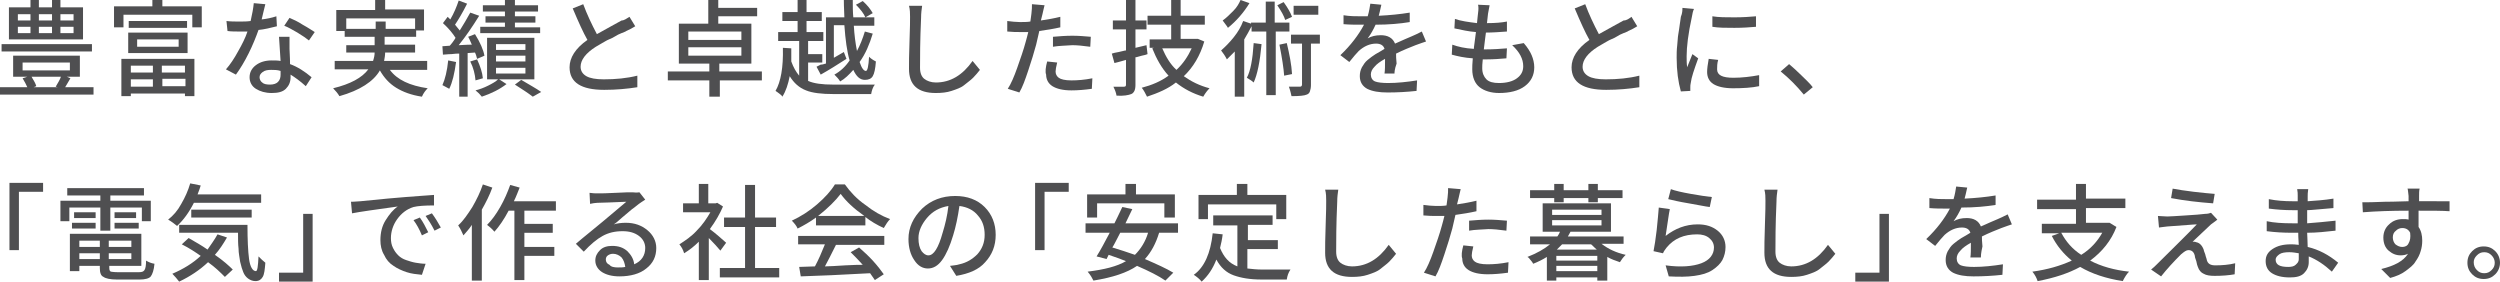 <?xml version="1.0" encoding="utf-8"?>
<!-- Generator: Adobe Illustrator 20.1.0, SVG Export Plug-In . SVG Version: 6.00 Build 0)  -->
<svg version="1.1" id="レイヤー_1" xmlns="http://www.w3.org/2000/svg" xmlns:xlink="http://www.w3.org/1999/xlink" x="0px"
	 y="0px" width="475.8px" height="53.6px" viewBox="0 0 475.8 53.6" style="enable-background:new 0 0 475.8 53.6;"
	 xml:space="preserve">
<style type="text/css">
	.st0{fill:#4F4F51;}
</style>
<g>
	<path class="st0" d="M12.4,16.6h5.4V18H0v-1.4h5.2c-0.2-0.5-0.5-1-0.9-1.7l0.9-0.3H2.5v-4h12.7v4h-2.5l0.7,0.3
		C13.2,15.2,12.9,15.8,12.4,16.6z M17.5,8.4v1.4H0.3V8.4H17.5z M15.8,1.4v6.1H1.7V1.4h4.1V0h1.6v1.4h2.5V0h1.6v1.4H15.8z M3.4,2.7
		v1.2h2.4V2.7H3.4z M3.4,5.1v1.2h2.4V5.1H3.4z M4.3,11.9v1.5h9v-1.5H4.3z M11.6,14.6H6c0.4,0.7,0.8,1.3,0.9,1.8l-0.5,0.2H11
		l-0.4-0.1C11,15.8,11.4,15.2,11.6,14.6z M9.9,2.7H7.4v1.2h2.5V2.7z M9.9,5.1H7.4v1.2h2.5V5.1z M14,3.8V2.7h-2.5v1.2H14z M14,6.2
		V5.1h-2.5v1.2H14z"/>
	<path class="st0" d="M30.9,1.2h7.5v4h-1.8V2.8H23.5v2.4h-1.8v-4h7.3V0h1.9V1.2z M23.1,18.4v-7.2h13.9v7.1h-1.8v-0.5H24.9v0.5H23.1z
		 M24.4,10.2V6.2h11.3v3.9H24.4z M24.5,4h11.1v1.3H24.5V4z M29.1,12.5h-4.2v1.3h4.2V12.5z M24.9,15.1v1.4h4.2v-1.4H24.9z M26.1,7.5
		v1.4H34V7.5H26.1z M35.2,13.8v-1.3h-4.4v1.3H35.2z M30.9,16.4h4.4v-1.4h-4.4V16.4z"/>
	<path class="st0" d="M52.6,3.1L52.7,5c-1.2,0.3-2.4,0.6-3.5,0.7c-0.5,1.4-1.1,2.9-1.9,4.5s-1.6,2.9-2.4,4l-1.9-1
		c0.8-0.9,1.6-2.1,2.3-3.4c0.8-1.4,1.4-2.6,1.8-3.8c-0.7,0-1.1,0-1.4,0c-0.9,0-1.7,0-2.4-0.1L43.1,4c0.8,0.1,1.6,0.1,2.5,0.1
		c0.7,0,1.4,0,2.1-0.1c0.3-1.3,0.5-2.4,0.6-3.4l2.2,0.2c-0.2,0.7-0.4,1.7-0.7,2.9C50.7,3.6,51.7,3.4,52.6,3.1z M53.1,7h2
		c0,0.5,0,1.3,0,2.3c0,0.5,0.1,1.5,0.1,2.9c1.4,0.5,2.8,1.4,4.1,2.5l-1.1,1.7c-1.1-1-2.1-1.7-2.9-2.2v0.5c0,0.9-0.3,1.6-0.9,2.2
		c-0.6,0.6-1.5,0.8-2.7,0.8c-1.2,0-2.2-0.3-3-0.8s-1.2-1.3-1.2-2.2c0-0.9,0.4-1.7,1.2-2.3c0.8-0.6,1.8-0.9,3-0.9
		c0.6,0,1.2,0,1.7,0.1C53.2,8.7,53.1,7.1,53.1,7z M53.4,14.2c0-0.3,0-0.5,0-0.7c-0.6-0.2-1.2-0.2-1.8-0.2c-0.7,0-1.2,0.1-1.6,0.4
		c-0.4,0.3-0.6,0.6-0.6,1c0,0.4,0.2,0.8,0.5,1c0.3,0.3,0.8,0.4,1.5,0.4c0.7,0,1.2-0.2,1.5-0.5C53.3,15.2,53.4,14.7,53.4,14.2z
		 M59.9,6.1l-1.1,1.6c-0.5-0.4-1.2-0.9-2.2-1.5c-0.9-0.5-1.7-1-2.5-1.3l1-1.5c0.7,0.3,1.6,0.7,2.5,1.3C58.7,5.3,59.4,5.8,59.9,6.1z"
		/>
	<path class="st0" d="M81.2,13.3h-7c1.4,1.9,3.8,3,7.2,3.5c-0.4,0.4-0.8,0.9-1.1,1.6c-2-0.3-3.6-0.9-4.9-1.7
		c-1.3-0.8-2.3-1.9-3.1-3.3c-1.2,2.1-3.8,3.8-7.7,4.9c-0.3-0.5-0.7-1-1.2-1.5c3.3-0.8,5.5-2,6.7-3.6h-6.4v-1.6h7.3
		c0.2-0.6,0.3-1.1,0.3-1.6h-5.4V8.6h5.4V7h-5.7V5.9H64v-4h7.4V0h1.9v1.8h7.4v4h-1.5V7h-6v1.5H79v1.5h-5.7c0,0.5-0.1,1.1-0.2,1.6h8.2
		V13.3z M65.9,5.5h5.6V4.1h1.9v1.4h5.6v-2H65.9V5.5z"/>
	<path class="st0" d="M85.3,11.5l1.5,0.3c-0.3,2.2-0.7,3.9-1.3,5.1c-0.3-0.2-0.8-0.4-1.3-0.7C84.7,15.1,85.1,13.5,85.3,11.5z
		 M90.4,10l-1.4,0.1v8.3h-1.6v-8.2c-0.3,0-0.8,0-1.5,0.1c-0.7,0-1.2,0.1-1.6,0.1l-0.1-1.6l1.4-0.1c0,0,0.2-0.2,0.5-0.6
		c0.3-0.4,0.5-0.7,0.6-0.9c-0.5-0.8-1.3-1.8-2.4-2.8l0.9-1.2c0.2,0.2,0.4,0.4,0.5,0.5c0.7-1.2,1.2-2.4,1.6-3.6l1.6,0.6
		c-0.9,1.8-1.7,3.1-2.3,4c0.3,0.4,0.6,0.7,0.9,1.1c0.7-1.1,1.4-2.3,2-3.4L91.2,3c-1.3,2.1-2.6,4-3.9,5.6c0.5,0,1.3-0.1,2.5-0.1
		c-0.2-0.4-0.4-1-0.7-1.5l1.3-0.5c1,1.6,1.6,3,1.8,4.1l-1.4,0.6C90.7,10.8,90.6,10.4,90.4,10z M91.9,14.9l-1.4,0.4
		c-0.1-1.2-0.4-2.4-1-3.6l1.3-0.4C91.4,12.6,91.8,13.8,91.9,14.9z M101.7,7.2v7.9h-6.7l1.4,0.9c-1.3,1-2.9,1.8-4.7,2.4
		c-0.3-0.4-0.7-0.8-1.2-1.2c0.8-0.2,1.6-0.5,2.4-0.9c0.8-0.4,1.5-0.8,1.9-1.2h-2.1V7.2H101.7z M102.8,5.1v1.2H91.4V5.1h4.7V4.3h-3.7
		V3.1h3.7V2.2h-4.2V1h4.2V0H98v1h4.4v1.2H98v0.9h3.9v1.2H98v0.9H102.8z M100,9.5V8.4h-5.6v1.1H100z M100,11.7v-1.1h-5.6v1.1H100z
		 M100,14v-1.1h-5.6V14H100z M98,16.1l1.2-0.9c1.5,0.9,2.8,1.6,3.8,2.3l-1.6,0.9C100.5,17.7,99.4,17,98,16.1z"/>
	<path class="st0" d="M119.8,3.2l1.1,1.8c-0.7,0.4-1.2,0.7-1.7,0.9c-0.1,0.1-0.4,0.2-0.9,0.4c-0.5,0.2-0.9,0.4-1.2,0.6
		c-0.3,0.2-0.7,0.4-1.2,0.6c-0.5,0.2-0.9,0.5-1.3,0.7c-0.4,0.2-0.8,0.5-1.2,0.7c-1.9,1.2-2.9,2.5-2.9,3.8c0,0.8,0.4,1.4,1.1,1.8
		c0.7,0.4,1.8,0.6,3.3,0.6c2.3,0,4.4-0.2,6.4-0.7l0,2.2c-1.9,0.3-4,0.5-6.3,0.5c-4.4,0-6.6-1.4-6.6-4.3c0-1.8,1.1-3.6,3.4-5.2
		c-0.8-1.4-1.7-3.4-2.8-6l2-0.8c0.7,1.9,1.6,3.8,2.6,5.7c0.7-0.4,1.6-0.9,2.7-1.5s1.8-1,2-1.1C118.8,3.9,119.3,3.5,119.8,3.2z"/>
	<path class="st0" d="M145,13.6v1.7h-8v3.1H135v-3.1h-7.9v-1.7h7.9v-1.5h-5.8V4.5h5.6V0h1.9v1.5h7.4v1.6h-7.4v1.4h6.3v7.6h-6.1v1.5
		H145z M131,6v1.6h10.1V6H131z M131,9v1.6h10.1V9H131z"/>
	<path class="st0" d="M153.8,11.9v3.5c1.1,0.5,2.7,0.7,4.8,0.7c4.4,0,7,0,7.9,0c-0.4,0.5-0.6,1.2-0.7,1.8h-7.2c-2.2,0-4-0.2-5.2-0.7
		c-1.3-0.5-2.3-1.4-3.1-2.7c-0.3,1.5-0.7,2.8-1.4,3.9c-0.1-0.2-0.3-0.4-0.6-0.6c-0.3-0.2-0.5-0.4-0.7-0.5c1-1.7,1.5-4.5,1.4-8.2
		l1.6,0.1c0,0.7,0,1.5,0,2.5c0.4,1.1,0.9,2,1.5,2.7V7.8h-4V6.1h3.7V4h-2.9V2.3h2.9V0h1.7v2.3h2.9V4h-2.9v2.1h3.2v1.7h-2.9v2.5h2.7
		v1.6H153.8z M157.2,12.1V3.3h3.5c0-0.7-0.1-1.8-0.1-3.3h1.7c0,1.2,0,2.3,0.1,3.3h4v1.6h-3.9c0.1,1.7,0.3,3.3,0.6,4.8
		c0.6-1.1,1.1-2.4,1.5-3.7l1.5,0.4c-0.6,2-1.4,3.9-2.5,5.4c0.4,1.2,0.8,1.7,1.2,1.7c0.3,0,0.5-0.9,0.6-2.7c0.3,0.3,0.7,0.6,1.3,0.9
		c-0.1,1.4-0.3,2.3-0.6,2.8c-0.3,0.5-0.8,0.7-1.5,0.7c-0.9,0-1.6-0.6-2.2-1.9c-0.8,0.9-1.6,1.7-2.5,2.2c-0.3-0.5-0.7-0.9-1.1-1.3
		c1.1-0.6,2.1-1.5,2.9-2.7c-0.5-1.7-0.8-3.9-1-6.7h-2v6.2l1.9-1.1l0.5,1.3c-1.7,1.1-3.3,2.1-4.9,3l-0.8-1.5c0.2-0.1,0.4-0.2,0.8-0.4
		C156.7,12.3,157,12.1,157.2,12.1z M166.1,2.5l-1.4,0.8c-0.3-0.7-0.9-1.5-1.8-2.4l1.3-0.7C165.1,1,165.7,1.8,166.1,2.5z"/>
	<path class="st0" d="M173,1.1l2.5,0c-0.1,0.7-0.2,1.4-0.2,2.3c-0.2,4.4-0.2,7.6-0.2,9.5c0,1,0.3,1.7,0.8,2.1s1.3,0.7,2.2,0.7
		c2.8,0,5.1-1.4,7-4.1l1.4,1.7c-0.4,0.5-0.8,1-1.3,1.5c-0.5,0.5-1.1,0.9-1.7,1.4s-1.5,0.8-2.4,1.1c-0.9,0.3-1.9,0.4-3,0.4
		c-3.4,0-5.1-1.5-5.1-4.6c0-1,0-2.8,0.1-5.3c0.1-2.5,0.1-4,0.1-4.6C173.2,2.6,173.2,1.8,173,1.1z"/>
	<path class="st0" d="M201.8,3.2v2c-1.3,0.3-2.6,0.5-4,0.7c-0.1,0.4-0.3,1.3-0.6,2.6c-0.4,1.5-0.9,3.1-1.5,4.9
		c-0.6,1.8-1.1,3.2-1.7,4.2l-2.2-0.7c0.6-0.9,1.2-2.3,1.8-4c0.6-1.7,1.2-3.4,1.6-4.9c0.2-0.6,0.3-1.2,0.5-1.9c-0.8,0-1.3,0-1.6,0
		c-0.6,0-1.4,0-2.4-0.1l0-2c0.8,0.1,1.7,0.2,2.4,0.2c0.7,0,1.4,0,2-0.1c0.1-0.9,0.2-1.3,0.2-1.5c0.1-0.7,0.1-1.3,0.1-1.8l2.4,0.2
		c-0.1,0.3-0.2,0.9-0.4,1.7l-0.3,1.2C199.4,3.7,200.6,3.5,201.8,3.2z M199.3,11.7l1.9,0.2c-0.2,0.8-0.3,1.4-0.3,1.7
		c0,0.5,0.2,0.9,0.6,1.2c0.4,0.3,1.2,0.5,2.4,0.5c1.2,0,2.5-0.1,4-0.4l-0.1,2c-1.4,0.2-2.7,0.3-3.9,0.3c-1.6,0-2.8-0.3-3.6-0.8
		c-0.8-0.5-1.2-1.3-1.2-2.2C198.9,13.7,199,12.8,199.3,11.7z M200.4,8.9V7c1.2-0.1,2.4-0.2,3.7-0.2c1.2,0,2.3,0.1,3.5,0.2l-0.1,1.9
		c-1.4-0.2-2.6-0.3-3.4-0.3C202.8,8.7,201.5,8.7,200.4,8.9z"/>
	<path class="st0" d="M218.2,8.6l0.2,1.7c-0.2,0.1-0.6,0.2-1.1,0.3c-0.5,0.1-0.9,0.3-1.2,0.3v5.3c0,0.5-0.1,0.9-0.2,1.1
		s-0.3,0.5-0.6,0.6c-0.5,0.2-1.5,0.4-2.8,0.3c-0.1-0.6-0.3-1.1-0.6-1.7c1,0,1.7,0,2,0c0.3,0,0.4-0.1,0.4-0.4v-4.7
		c-1,0.3-1.8,0.5-2.2,0.6l-0.5-1.8c0.3-0.1,0.7-0.2,1.3-0.3c0.6-0.1,1.1-0.3,1.4-0.3v-4h-2.5V3.9h2.5V0h1.8v3.9h2.1v1.7h-2.1v3.5
		L218.2,8.6z M228,7.4l1.2,0.5c-0.8,2.7-2.1,4.9-3.9,6.6c1.4,1,3,1.8,4.9,2.3c-0.4,0.4-0.8,0.9-1.2,1.6c-2-0.6-3.7-1.5-5.2-2.7
		c-1.5,1.2-3.4,2-5.5,2.7c-0.3-0.6-0.6-1.2-1-1.7c1.9-0.5,3.6-1.2,5.1-2.3c-1.3-1.4-2.3-3.2-3.1-5.2l0.3-0.1h-0.8V7.5h4.1V4.7h-4.5
		V3h4.5V0h1.8v3h4.6v1.7h-4.6v2.7h2.8L228,7.4z M226.8,9.2h-5.6c0.7,1.6,1.5,3,2.7,4.1C225.2,12.1,226.1,10.7,226.8,9.2z"/>
	<path class="st0" d="M245.6,6h-2.8v12.1H241V6h-2.8V5c-0.5,1-1,1.8-1.4,2.5v10.9H235V9.8c-0.6,0.6-1.1,1.1-1.5,1.5
		c-0.3-0.6-0.7-1.2-1.1-1.7c0.8-0.7,1.6-1.5,2.4-2.5c0.8-1,1.4-2,1.8-3.1l1.5,0.5V4.3h2.8v-4h1.7v4h2.8V6z M236.1,0l1.7,0.6
		c-1.1,1.8-2.5,3.4-4.1,4.7c-0.2-0.4-0.6-0.8-1-1.4c0.7-0.5,1.3-1.1,2-1.8S235.8,0.7,236.1,0z M238.6,8.2l1.5,0.2
		c-0.3,3.3-0.8,5.8-1.5,7.3c-0.2-0.2-0.6-0.5-1.3-0.9C238,13.5,238.4,11.3,238.6,8.2z M245.9,3.2l-1.3,0.6c-0.2-0.7-0.7-1.6-1.5-2.8
		l1.2-0.6C245.1,1.5,245.6,2.4,245.9,3.2z M243.5,8.5l1.4-0.3c0.5,2.1,0.9,4.1,1,5.9l-1.5,0.3C244.3,13,244,11,243.5,8.5z
		 M251.2,6.6v1.7h-1.7v7.9c0,0.5-0.1,0.9-0.2,1.2c-0.1,0.3-0.3,0.5-0.6,0.6c-0.4,0.2-1.4,0.3-2.9,0.3c-0.1-0.4-0.2-1-0.5-1.8
		c1,0,1.7,0,2.1,0c0.2,0,0.4-0.1,0.4-0.4V8.3h-2.1V6.6H251.2z M250.9,1.1v1.7h-4.7V1.1H250.9z"/>
	<path class="st0" d="M265.4,14h-1.9c0.1-0.6,0.1-1.5,0.1-2.8c-0.9,0.5-1.6,1-2,1.5c-0.5,0.5-0.7,1-0.7,1.5c0,0.6,0.3,1.1,0.8,1.3
		c0.5,0.2,1.4,0.3,2.5,0.3c1.7,0,3.6-0.2,5.5-0.5l-0.1,2c-1.8,0.2-3.7,0.3-5.5,0.3c-1.6,0-2.9-0.2-3.9-0.7c-0.9-0.5-1.4-1.3-1.4-2.4
		c0-0.6,0.1-1.1,0.4-1.7c0.3-0.5,0.6-1,1.1-1.4c0.5-0.4,1-0.8,1.5-1.1s1.1-0.6,1.7-1c-0.2-0.7-0.8-1-1.6-1c-1.2,0-2.3,0.5-3.3,1.4
		c-0.4,0.4-1,1.1-1.8,2.1l-1.7-1.3c2-1.9,3.5-3.9,4.5-5.8h-0.6c-1.1,0-2.2,0-3.3-0.1V2.9c1.2,0.2,2.3,0.2,3.4,0.2h1.2
		c0.3-1,0.4-1.8,0.5-2.4l2.1,0.2c-0.2,1-0.4,1.7-0.5,2.1c2.1-0.1,4.1-0.3,5.9-0.6v1.8c-1.8,0.3-4,0.5-6.5,0.5
		c-0.4,0.9-0.9,1.8-1.5,2.6c0.7-0.4,1.5-0.6,2.5-0.6c0.6,0,1.2,0.1,1.7,0.4c0.5,0.3,0.8,0.7,1,1.2c0.5-0.2,1.1-0.5,1.8-0.8
		c0.7-0.3,1.2-0.5,1.4-0.6c0.5-0.2,1.1-0.5,1.9-0.9l0.8,1.9c-0.4,0.1-1.1,0.4-2,0.7c-1,0.4-2.3,0.9-3.7,1.6c0,0.4,0,1,0.1,1.9
		C265.4,13.2,265.4,13.8,265.4,14z"/>
	<path class="st0" d="M287.8,8.6l2.2-0.4c0.7,0.8,1.2,1.6,1.5,2.3c0.3,0.7,0.5,1.5,0.5,2.3c0,1.5-0.6,2.7-1.8,3.6s-2.9,1.3-4.9,1.3
		c-1.5,0-2.8-0.4-3.7-1.1c-0.9-0.7-1.4-1.9-1.4-3.4c0-0.4,0-1.1,0.1-2.1c-1.6-0.1-2.9-0.4-4-0.7l0.1-1.9c1.1,0.4,2.4,0.7,4.1,0.8
		c0-0.4,0.2-1.4,0.4-3.2c-1.4-0.1-2.7-0.4-4.1-0.7l0.1-1.8c1.1,0.4,2.6,0.6,4.2,0.8c0.1-0.7,0.1-1.3,0.2-1.9c0.1-0.7,0.1-1.2,0-1.6
		l2.2,0.1c-0.1,0.5-0.2,1-0.3,1.6L283,4.4c1.6,0,2.8-0.1,3.8-0.3L286.8,6c-1.4,0.1-2.7,0.2-4,0.2h0c-0.1,1-0.3,2.1-0.4,3.2h0.3
		c1.5,0,2.9-0.1,4.1-0.2l-0.1,1.9c-1.2,0.1-2.4,0.2-3.7,0.2h-0.8c-0.1,0.8-0.1,1.4-0.1,1.7c0,0.9,0.3,1.6,0.8,2.1
		c0.5,0.5,1.3,0.7,2.4,0.7c1.4,0,2.6-0.3,3.4-0.9c0.8-0.6,1.2-1.3,1.2-2.3C289.9,11.2,289.2,9.9,287.8,8.6z"/>
	<path class="st0" d="M310.5,3.2l1.1,1.8c-0.7,0.4-1.2,0.7-1.7,0.9c-0.1,0.1-0.4,0.2-0.9,0.4c-0.5,0.2-0.9,0.4-1.2,0.6
		c-0.3,0.2-0.7,0.4-1.2,0.6c-0.5,0.2-0.9,0.5-1.3,0.7c-0.4,0.2-0.8,0.5-1.2,0.7c-1.9,1.2-2.9,2.5-2.9,3.8c0,0.8,0.4,1.4,1.1,1.8
		c0.7,0.4,1.8,0.6,3.3,0.6c2.3,0,4.4-0.2,6.4-0.7l0,2.2c-1.9,0.3-4,0.5-6.3,0.5c-4.4,0-6.6-1.4-6.6-4.3c0-1.8,1.1-3.6,3.4-5.2
		c-0.8-1.4-1.7-3.4-2.8-6l2-0.8c0.7,1.9,1.6,3.8,2.6,5.7c0.7-0.4,1.6-0.9,2.7-1.5s1.8-1,2-1.1C309.6,3.9,310.1,3.5,310.5,3.2z"/>
	<path class="st0" d="M320.2,1.5l2.2,0.2c-0.2,0.4-0.3,0.9-0.4,1.5c-0.7,3.2-1,5.7-1,7.5c0,0.7,0,1.4,0.1,2.1c0.1-0.2,0.4-1,1-2.5
		l1.1,0.8c-0.8,2.2-1.3,3.7-1.4,4.6c-0.1,0.4-0.1,0.7-0.1,0.9c0,0.2,0,0.4,0,0.7l-1.8,0.1c-0.5-1.8-0.8-3.9-0.8-6.4
		c0-0.7,0-1.5,0.1-2.3c0.1-0.8,0.1-1.6,0.2-2.1c0.1-0.6,0.2-1.2,0.3-2c0.1-0.8,0.2-1.2,0.2-1.4C320.2,2.5,320.2,1.9,320.2,1.5z
		 M325.2,11.2l1.8,0.2c-0.2,0.7-0.2,1.3-0.2,1.8c0,1.1,1,1.6,3.1,1.6c1.6,0,3.3-0.2,4.9-0.5l0,2.1c-1.4,0.3-3.1,0.4-5,0.4
		c-1.6,0-2.9-0.3-3.7-0.8c-0.8-0.5-1.2-1.3-1.2-2.3C324.9,13.1,325,12.3,325.2,11.2z M325.9,5.1v-2c1.2,0.2,2.6,0.2,4.2,0.2
		c1.6,0,3-0.1,4.1-0.2v2c-1.2,0.1-2.5,0.2-4.1,0.2C328.5,5.3,327.1,5.3,325.9,5.1z"/>
	<path class="st0" d="M345,16.6l-1.7,1.4c-1.4-1.7-2.8-3.1-4.4-4.4l1.6-1.4c0.7,0.6,1.5,1.3,2.3,2.1S344.5,15.9,345,16.6z"/>
	<path class="st0" d="M1.8,47.7V34.8h6.4v1.7H3.6v11.1H1.8z"/>
	<path class="st0" d="M19.1,43.9v-4.4h-5.9v2.6h-1.7v-3.9h7.6v-1h-6.3v-1.4h14.6v1.4h-6.4v1h7.7v3.9h-1.7v-2.6h-6v4.4H19.1z
		 M22.3,51.8h4.2c0.5,0,0.8-0.1,1-0.4c0.2-0.3,0.3-0.9,0.3-1.8c0.5,0.3,1,0.5,1.6,0.6c-0.1,1.2-0.4,2-0.7,2.4s-1.1,0.6-2.1,0.6h-4.4
		c-1.2,0-2.1-0.2-2.5-0.5C19.2,52.5,19,51.9,19,51v-0.4h-3.9v1h-1.8v-7.1h13.6v6.1h-6.1V51c0,0.4,0.1,0.6,0.3,0.7
		C21.2,51.7,21.6,51.8,22.3,51.8z M13.7,43.5v-1.1h4.5v1.1H13.7z M14.1,40.4h4.1v1.1h-4.1V40.4z M19,45.8h-3.9V47H19V45.8z
		 M15.1,49.3H19v-1.1h-3.9V49.3z M25,47v-1.2h-4.3V47H25z M20.8,49.3H25v-1.1h-4.3V49.3z M21.8,40.4h4.1v1.1h-4.1V40.4z M21.8,43.5
		v-1.1h4.6v1.1H21.8z"/>
	<path class="st0" d="M49.7,38.6H36.9c-0.9,1.8-2,3.3-3.2,4.4c-0.5-0.4-1-0.8-1.7-1.2c1-0.8,1.8-1.7,2.5-3c0.7-1.2,1.3-2.5,1.7-3.9
		l2,0.4c-0.1,0.4-0.3,0.9-0.6,1.7h12.1V38.6z M41.4,44.6l1.8,0.6c-0.7,1.2-1.4,2.3-2.3,3.3c1.6,1.1,2.7,2.1,3.4,2.8l-1.5,1.4
		c-0.8-0.8-1.8-1.8-3.2-2.8c-1.6,1.5-3.4,2.7-5.5,3.7c-0.4-0.5-0.8-1-1.3-1.5c2.1-0.9,3.9-2,5.4-3.4c-1-0.7-2.2-1.5-3.6-2.2l1.3-1.2
		c1.4,0.8,2.6,1.5,3.6,2.2C40.1,46.6,40.8,45.7,41.4,44.6z M34.1,42.8h13c0,2.8,0.1,5,0.3,6.5c0.2,1.5,0.7,2.3,1.3,2.3
		c0.3,0,0.4-0.9,0.5-2.8c0.5,0.5,0.9,0.9,1.3,1.2c-0.1,1.3-0.2,2.2-0.5,2.7s-0.7,0.8-1.4,0.8c-0.5,0-1-0.2-1.4-0.5
		c-0.4-0.3-0.7-0.7-0.9-1.2c-0.2-0.5-0.4-1.1-0.6-2c-0.1-0.8-0.3-1.6-0.3-2.5c-0.1-0.8-0.1-1.8-0.1-3H34.1V42.8z M47.9,41.4H36.4
		v-1.5h11.5V41.4z"/>
	<path class="st0" d="M59.5,40.7v12.9h-6.4v-1.7h4.6V40.7H59.5z"/>
	<path class="st0" d="M67,40.6l-0.2-2.2c0.8,0,1.4-0.1,1.8-0.1c4.1-0.4,7-0.7,8.6-0.8c2.4-0.2,4.2-0.3,5.4-0.4l0,2
		c-1.8,0-3.1,0.1-3.9,0.3c-1.3,0.4-2.3,1.2-3.1,2.3s-1.2,2.4-1.2,3.6c0,0.7,0.1,1.3,0.4,1.9c0.3,0.6,0.6,1,1,1.4
		c0.4,0.4,0.9,0.7,1.5,0.9c0.6,0.2,1.2,0.4,1.8,0.5s1.3,0.2,1.9,0.2l-0.7,2.1c-1-0.1-2-0.2-2.9-0.5s-1.8-0.7-2.5-1.2
		c-0.8-0.5-1.4-1.2-1.8-2.1c-0.5-0.8-0.7-1.8-0.7-2.8c0-1.4,0.3-2.7,1-3.8s1.4-2,2.3-2.6C71.4,39.9,68.5,40.3,67,40.6z M78.7,41.9
		l1.2-0.5c0.6,0.8,1.1,1.8,1.6,2.8l-1.2,0.6C79.8,43.6,79.3,42.7,78.7,41.9z M81,41.1l1.2-0.5c0.6,0.8,1.2,1.8,1.7,2.7l-1.2,0.6
		C82.1,42.7,81.5,41.8,81,41.1z"/>
	<path class="st0" d="M91.9,35.1l1.8,0.6c-0.5,1.4-1.2,2.8-2,4.2v13.5h-1.9V42.8c-0.5,0.8-1.1,1.4-1.6,2c-0.3-0.7-0.6-1.3-1-1.9
		c1-0.9,1.8-2.1,2.7-3.5C90.7,38,91.4,36.6,91.9,35.1z M105.7,40.1h-5.9v2.5h5.4v1.7h-5.4V47h5.7v1.7h-5.7v4.6h-1.9V40.1h-1.1
		c-0.9,1.7-1.8,3-2.7,4c-0.5-0.6-1-1-1.4-1.3c0.9-0.9,1.7-2,2.5-3.4c0.8-1.4,1.4-2.8,1.9-4.2l1.8,0.5c-0.3,0.7-0.6,1.6-1.1,2.6h8
		V40.1z"/>
	<path class="st0" d="M121.7,36.6l1.1,1.4c-0.5,0.3-0.9,0.6-1.2,0.8c-0.3,0.2-0.7,0.6-1.3,1c-0.6,0.5-1.2,1-1.9,1.6
		c-0.7,0.6-1.2,1.1-1.6,1.3c0.7-0.2,1.5-0.3,2.3-0.3c1.7,0,3,0.5,4.1,1.4c1.1,0.9,1.7,2.1,1.7,3.4c0,1.6-0.6,2.9-1.9,3.9
		c-1.2,1-3,1.5-5.1,1.5c-1.4,0-2.5-0.3-3.3-0.8s-1.3-1.3-1.3-2.2c0-0.8,0.3-1.4,0.9-2c0.6-0.6,1.4-0.8,2.3-0.8c1.2,0,2.1,0.3,2.9,1
		c0.7,0.7,1.2,1.5,1.3,2.5c1.4-0.6,2.1-1.7,2.1-3.1c0-0.9-0.4-1.7-1.2-2.3c-0.8-0.6-1.8-0.9-3.1-0.9c-1.5,0-2.7,0.3-3.8,0.9
		s-2.3,1.6-3.6,3l-1.5-1.5c1.5-1.3,3.3-2.7,5.2-4.3c2.4-2,3.8-3.2,4.4-3.7c-2.7,0.1-4.5,0.2-5.5,0.2c-0.4,0-0.9,0.1-1.4,0.2
		l-0.1-2.1c0.6,0.1,1.1,0.1,1.6,0.1c0.6,0,1.7,0,3.4-0.1c1.6-0.1,2.7-0.1,3.2-0.1C121.2,36.7,121.6,36.6,121.7,36.6z M117.6,50.9
		c0.5,0,1,0,1.4-0.1c-0.1-0.7-0.3-1.3-0.7-1.8c-0.4-0.4-1-0.7-1.6-0.7c-0.4,0-0.7,0.1-1,0.3c-0.3,0.2-0.4,0.5-0.4,0.8
		c0,0.4,0.2,0.8,0.7,1C116.3,50.8,116.9,50.9,117.6,50.9z"/>
	<path class="st0" d="M138.2,46.2l-1.1,1.5c-0.5-0.6-1.2-1.4-2.2-2.4v8H133V46c-0.9,0.9-1.8,1.6-2.8,2.2c-0.2-0.7-0.5-1.2-0.9-1.7
		c1.1-0.7,2.3-1.5,3.3-2.6c1.1-1.1,1.9-2.3,2.6-3.5H130v-1.7h3V35h1.8v3.7h1.4l0.3-0.1l1.1,0.7c-0.6,1.4-1.4,2.8-2.5,4.3
		C136.3,44.5,137.3,45.4,138.2,46.2z M143.8,51h4.5v1.8H137V51h4.8v-7.8h-4v-1.8h4v-6.2h1.9v6.2h4v1.8h-4V51z"/>
	<path class="st0" d="M155.3,42.8v-1.4c-1.1,0.8-2.3,1.5-3.5,2.1c-0.2-0.5-0.6-1-1.1-1.5c1.7-0.8,3.3-1.8,4.8-3.1
		c1.5-1.3,2.6-2.5,3.4-3.8h1.9c1,1.4,2.3,2.8,3.9,3.9c1.5,1.2,3.1,2.1,4.7,2.7c-0.4,0.4-0.8,1-1.2,1.7c-1.3-0.6-2.5-1.3-3.5-2.1v1.6
		H155.3z M151.9,46.6v-1.7h16.4v1.7h-9.2c-0.9,1.8-1.6,3.2-2.1,4.1c0.9,0,2.1-0.1,3.9-0.2c1.7-0.1,2.8-0.1,3.3-0.1
		c-0.8-0.9-1.6-1.7-2.3-2.4l1.6-0.9c0.9,0.8,1.8,1.6,2.7,2.6c0.9,1,1.5,1.8,2,2.5l-1.7,1.1c-0.2-0.3-0.5-0.7-0.9-1.3
		c-5.4,0.3-9.8,0.5-13.2,0.6l-0.3-1.8l3-0.1c0.7-1.3,1.3-2.7,1.9-4.2H151.9z M155.7,41.1h8.8c-2-1.4-3.5-2.8-4.5-4.2
		C159,38.2,157.6,39.6,155.7,41.1z"/>
	<path class="st0" d="M182,52.5l-1.2-1.9c0.6-0.1,1.2-0.1,1.8-0.3c1.4-0.3,2.5-1,3.4-1.9c0.9-1,1.4-2.2,1.4-3.7
		c0-1.5-0.4-2.7-1.3-3.7c-0.8-1-2-1.6-3.5-1.8c-0.3,2.1-0.7,4-1.2,5.6c-0.6,2-1.3,3.6-2.1,4.7s-1.7,1.6-2.7,1.6
		c-1,0-1.9-0.5-2.6-1.6c-0.7-1-1.1-2.4-1.1-4c0-2.2,0.9-4.1,2.6-5.8c1.7-1.6,3.8-2.4,6.3-2.4c2.3,0,4.2,0.7,5.6,2.1s2.1,3.2,2.1,5.3
		c0,2.1-0.7,3.8-2,5.2C186.3,51.3,184.4,52.1,182,52.5z M176.7,48.6c1,0,1.9-1.4,2.7-4.3c0.5-1.6,0.9-3.3,1.1-5.1
		c-1.7,0.3-3,1-4.1,2.3c-1,1.2-1.6,2.5-1.6,3.8c0,1.1,0.2,1.9,0.6,2.5C175.8,48.3,176.2,48.6,176.7,48.6z"/>
	<path class="st0" d="M197,47.7V34.8h6.4v1.7h-4.6v11.1H197z"/>
	<path class="st0" d="M224.1,44.3h-3.5c-0.6,2-1.5,3.7-2.7,5c2.3,1,4.1,1.8,5.4,2.6l-1.5,1.5c-1.3-0.9-3.1-1.8-5.4-2.8
		c-1.9,1.3-4.6,2.2-8.3,2.8c-0.2-0.4-0.5-1-1.1-1.7c3.2-0.4,5.6-1,7.3-2c-1-0.4-2.1-0.8-3.3-1.2l-0.4,0.8l-1.9-0.5
		c0.7-1.1,1.5-2.6,2.5-4.5h-4.6v-1.8h5.5c0.3-0.6,0.8-1.6,1.5-3.1l1.9,0.4c-0.5,1-0.9,1.9-1.3,2.7h10V44.3z M208.8,38.7v2.7h-1.9V37
		h7.3v-2h2v2h7.4v4.4h-2v-2.7H208.8z M218.5,44.3h-5.3c-0.7,1.3-1.1,2.2-1.5,2.8c1.4,0.4,2.8,0.9,4.3,1.4
		C217.1,47.4,218,46,218.5,44.3z"/>
	<path class="st0" d="M237.4,47.5v3.6c0.9,0.1,1.8,0.2,2.8,0.2c2.8,0,4.6,0,5.4,0c-0.4,0.6-0.6,1.2-0.7,1.9h-4.8
		c-2.2,0-3.9-0.3-5.3-0.8s-2.5-1.5-3.3-3c-0.7,1.8-1.6,3.1-2.8,4.2c-0.4-0.5-0.9-0.9-1.5-1.3c2-1.4,3.2-4.1,3.6-7.9l1.9,0.2
		c-0.1,0.9-0.3,1.8-0.5,2.6c0.7,1.7,1.7,2.9,3.3,3.5v-7.8h-4.6V41h11.3v1.8h-4.7v2.9h5.7v1.7H237.4z M229.9,38.9v2.8h-1.8v-4.6h7.3
		V35h2v2.1h7.4v4.6h-1.9v-2.8H229.9z"/>
	<path class="st0" d="M252.2,36.1l2.5,0c-0.1,0.7-0.2,1.4-0.2,2.3c-0.2,4.4-0.2,7.6-0.2,9.5c0,1,0.3,1.7,0.8,2.1s1.3,0.7,2.2,0.7
		c2.8,0,5.1-1.4,7-4.1l1.4,1.7c-0.4,0.5-0.8,1-1.3,1.5c-0.5,0.5-1.1,0.9-1.7,1.4s-1.5,0.8-2.4,1.1c-0.9,0.3-1.9,0.4-3,0.4
		c-3.4,0-5.1-1.5-5.1-4.6c0-1,0-2.8,0.1-5.3c0.1-2.5,0.1-4,0.1-4.6C252.4,37.6,252.4,36.8,252.2,36.1z"/>
	<path class="st0" d="M281,38.2v2c-1.3,0.3-2.6,0.5-4,0.7c-0.1,0.4-0.3,1.3-0.6,2.6c-0.4,1.5-0.9,3.1-1.5,4.9
		c-0.6,1.8-1.1,3.2-1.7,4.2l-2.2-0.7c0.6-0.9,1.2-2.3,1.8-4c0.6-1.7,1.2-3.4,1.6-4.9c0.2-0.6,0.3-1.2,0.5-1.9c-0.8,0-1.3,0-1.6,0
		c-0.6,0-1.4,0-2.4-0.1l0-2c0.8,0.1,1.7,0.2,2.4,0.2c0.7,0,1.4,0,2-0.1c0.1-0.9,0.2-1.3,0.2-1.5c0.1-0.7,0.1-1.3,0.1-1.8L278,36
		c-0.1,0.3-0.2,0.9-0.4,1.7l-0.3,1.2C278.6,38.7,279.8,38.5,281,38.2z M278.5,46.7l1.9,0.2c-0.2,0.8-0.3,1.4-0.3,1.7
		c0,0.5,0.2,0.9,0.6,1.2c0.4,0.3,1.2,0.5,2.4,0.5c1.2,0,2.5-0.1,4-0.4l-0.1,2c-1.4,0.2-2.7,0.3-3.9,0.3c-1.6,0-2.8-0.3-3.6-0.8
		c-0.8-0.5-1.2-1.3-1.2-2.2C278.1,48.7,278.2,47.8,278.5,46.7z M279.6,43.9V42c1.2-0.1,2.4-0.2,3.7-0.2c1.2,0,2.3,0.1,3.5,0.2
		l-0.1,1.9c-1.4-0.2-2.6-0.3-3.4-0.3C282,43.7,280.7,43.7,279.6,43.9z"/>
	<path class="st0" d="M309,46.4h-4.2c1.3,1,2.8,1.7,4.6,2.1c-0.5,0.5-0.8,0.9-1.1,1.4c-0.9-0.3-1.7-0.6-2.4-1v4.5H304v-0.6h-7.8v0.6
		h-1.8v-4.5c-0.8,0.5-1.6,0.9-2.6,1.3c-0.1-0.2-0.3-0.5-0.5-0.7c-0.2-0.3-0.4-0.5-0.6-0.6c1.8-0.7,3.2-1.5,4.3-2.4h-3.8V45h5.2
		c0.2-0.3,0.4-0.6,0.5-0.9h-3.3v-5.4h13v5.4h-7.7c-0.2,0.4-0.4,0.7-0.5,0.9H309V46.4z M295.8,38.5v-0.8h-4.6v-1.5h4.6V35h1.8v1.2
		h4.7V35h1.8v1.2h4.7v1.5h-4.7v0.8h-1.8v-0.8h-4.7v0.8H295.8z M295.4,39.9v1h9.4v-1H295.4z M295.4,41.9v1h9.4v-1H295.4z M304,49.6
		v-0.9h-7.8v0.9H304z M296.2,51.6h7.8v-1h-7.8V51.6z M296.3,47.5h7.6c-0.6-0.5-0.9-0.9-1.1-1h-5.5C297.1,46.7,296.7,47.1,296.3,47.5
		z"/>
	<path class="st0" d="M315.7,39.5l2.1,0.3c-0.2,0.9-0.4,2.6-0.8,5.1c1.8-1.4,3.8-2.2,6.1-2.2c1.6,0,2.8,0.4,3.8,1.2
		c1,0.8,1.5,1.9,1.5,3.1c0,0.9-0.2,1.7-0.6,2.5c-0.4,0.7-1,1.3-1.9,1.9s-2,0.9-3.4,1.1c-1.4,0.2-3,0.2-4.9,0.1l-0.6-2.1
		c2.9,0.4,5.2,0.2,6.8-0.4s2.4-1.7,2.4-3c0-0.7-0.3-1.3-0.9-1.8c-0.6-0.5-1.4-0.7-2.3-0.7c-2.5,0-4.4,0.8-5.8,2.5
		c-0.2,0.3-0.5,0.6-0.7,1.1l-1.8-0.4c0.2-1,0.4-2.3,0.6-4C315.5,42,315.6,40.6,315.7,39.5z M317.5,37.9L318,36
		c0.8,0.3,2.1,0.6,3.8,0.9c1.7,0.3,3,0.5,4,0.6l-0.4,1.9c-0.9-0.1-2.2-0.4-4-0.7S318.3,38.1,317.5,37.9z"/>
	<path class="st0" d="M335.8,36.1l2.5,0c-0.1,0.7-0.2,1.4-0.2,2.3c-0.2,4.4-0.2,7.6-0.2,9.5c0,1,0.3,1.7,0.8,2.1s1.3,0.7,2.2,0.7
		c2.8,0,5.1-1.4,7-4.1l1.4,1.7c-0.4,0.5-0.8,1-1.3,1.5c-0.5,0.5-1.1,0.9-1.7,1.4s-1.5,0.8-2.4,1.1c-0.9,0.3-1.9,0.4-3,0.4
		c-3.4,0-5.1-1.5-5.1-4.6c0-1,0-2.8,0.1-5.3c0.1-2.5,0.1-4,0.1-4.6C336,37.6,336,36.8,335.8,36.1z"/>
	<path class="st0" d="M359.5,40.7v12.9h-6.4v-1.7h4.6V40.7H359.5z"/>
	<path class="st0" d="M377,49H375c0.1-0.6,0.1-1.5,0.1-2.8c-0.9,0.5-1.6,1-2,1.5c-0.5,0.5-0.7,1-0.7,1.5c0,0.6,0.3,1.1,0.8,1.3
		c0.5,0.2,1.4,0.3,2.5,0.3c1.7,0,3.6-0.2,5.5-0.5l-0.1,2c-1.8,0.2-3.7,0.3-5.5,0.3c-1.6,0-2.9-0.2-3.9-0.7c-0.9-0.5-1.4-1.3-1.4-2.4
		c0-0.6,0.1-1.1,0.4-1.7c0.3-0.5,0.6-1,1.1-1.4c0.5-0.4,1-0.8,1.5-1.1s1.1-0.6,1.7-1c-0.2-0.7-0.8-1-1.6-1c-1.2,0-2.3,0.5-3.3,1.4
		c-0.4,0.4-1,1.1-1.8,2.1l-1.7-1.3c2-1.9,3.5-3.9,4.5-5.8h-0.6c-1.1,0-2.2,0-3.3-0.1v-1.9c1.2,0.2,2.3,0.2,3.4,0.2h1.2
		c0.3-1,0.4-1.8,0.5-2.4l2.1,0.2c-0.2,1-0.4,1.7-0.5,2.1c2.1-0.1,4.1-0.3,5.9-0.6v1.8c-1.8,0.3-4,0.5-6.5,0.5
		c-0.4,0.9-0.9,1.8-1.5,2.6c0.7-0.4,1.5-0.6,2.5-0.6c0.6,0,1.2,0.1,1.7,0.4c0.5,0.3,0.8,0.7,1,1.2c0.5-0.2,1.1-0.5,1.8-0.8
		c0.7-0.3,1.2-0.5,1.4-0.6c0.5-0.2,1.1-0.5,1.9-0.9l0.8,1.9c-0.4,0.1-1.1,0.4-2,0.7c-1,0.4-2.3,0.9-3.7,1.6c0,0.4,0,1,0.1,1.9
		C377,48.2,377,48.8,377,49z"/>
	<path class="st0" d="M401.5,42.4l1.3,0.8c-1,2.6-2.7,4.7-5,6.4c2.1,1.1,4.6,1.8,7.4,2.1c-0.4,0.4-0.8,1-1.2,1.8
		c-3.2-0.5-5.9-1.4-8.1-2.7c-2.2,1.2-4.9,2.1-8.1,2.7c-0.2-0.6-0.5-1.2-1-1.8c2.9-0.4,5.3-1.1,7.5-2.1c-1.6-1.3-2.9-2.9-3.8-4.7
		l1.4-0.5h-3.3v-1.8h6.5v-2.8h-7.4v-1.8h7.4V35h1.9v2.8h7.5v1.8h-7.5v2.8h4.2L401.5,42.4z M400.1,44.3h-7.8c0.9,1.7,2.1,3.1,3.8,4.2
		C397.9,47.4,399.2,45.9,400.1,44.3z"/>
	<path class="st0" d="M420.8,40.5l1.2,1.3c-0.1,0.1-0.5,0.4-1.2,0.9c-2,1.9-3.2,3-3.5,3.3c0.2,0,0.5,0,0.7,0.1
		c0.6,0.1,1.1,0.6,1.4,1.4c0,0.1,0.1,0.4,0.3,0.9c0.1,0.5,0.3,0.9,0.3,1.1c0.2,0.7,0.7,1,1.6,1c1.3,0,2.6-0.1,3.8-0.4l-0.1,2.1
		c-1.1,0.2-2.4,0.3-3.8,0.3c-0.9,0-1.6-0.1-2.1-0.4c-0.5-0.2-0.9-0.7-1.1-1.3c-0.1-0.2-0.2-0.6-0.3-1.1c-0.2-0.5-0.3-0.9-0.3-1.1
		c-0.2-0.7-0.6-1-1.2-1c-0.4,0-0.8,0.3-1.4,0.8c-1.4,1.4-2.7,2.8-3.8,4.2l-1.9-1.3c0.5-0.4,0.8-0.7,1.1-1c2.7-2.7,5.3-5.2,7.6-7.6
		c-0.6,0-2.5,0.2-5.6,0.4c-0.6,0.1-1.1,0.1-1.6,0.2l-0.2-2.2c0.5,0,1.1,0.1,1.8,0.1c0.6,0,1.8-0.1,3.5-0.2c1.7-0.1,2.9-0.2,3.7-0.3
		C420.2,40.7,420.5,40.6,420.8,40.5z M413.2,37.7l0.3-1.8c1,0.2,2.4,0.4,4,0.6c1.6,0.2,2.9,0.3,4,0.4l-0.3,1.8
		C418.5,38.5,415.8,38.2,413.2,37.7z"/>
	<path class="st0" d="M445,50l-1.2,1.7c-1.4-1.3-2.9-2.3-4.4-2.9c0,0.1,0,0.3,0,0.6s0,0.4,0,0.5c0,0.8-0.3,1.5-0.9,2.1
		s-1.5,0.8-2.7,0.8c-1.5,0-2.6-0.3-3.4-0.8s-1.2-1.3-1.2-2.3c0-1,0.4-1.7,1.3-2.3s2-0.9,3.5-0.9c0.3,0,0.8,0,1.5,0.1
		c0-0.4-0.1-1.2-0.1-2.3h-1.1c-1.8,0-3.4-0.1-4.9-0.3l0-1.9c1.4,0.3,3,0.4,4.9,0.4h1V40h-1c-1.5,0-3-0.1-4.5-0.3v-1.8
		c1.5,0.3,3,0.4,4.5,0.4h1v-1.1c0-0.3,0-0.7-0.1-1.2h2.1c-0.1,0.6-0.1,1.1-0.1,1.3c0,0.1,0,0.2,0,0.4s0,0.4,0,0.6
		c1.4-0.1,3.1-0.2,4.9-0.5l0,1.8c-2.6,0.2-4.2,0.4-5,0.4v2.5c1.6-0.1,3.4-0.3,5.4-0.5l0,1.9c-1.8,0.2-3.6,0.4-5.4,0.4
		c0,0.7,0.1,1.6,0.1,2.7C441.3,47.5,443.2,48.5,445,50z M437.5,49.3c0-0.4,0-0.8,0-1.1c-0.6-0.1-1.2-0.2-1.8-0.2
		c-0.8,0-1.5,0.1-1.9,0.4c-0.4,0.3-0.7,0.6-0.7,1c0,1,0.8,1.4,2.4,1.4c0.6,0,1.1-0.1,1.4-0.4S437.5,49.9,437.5,49.3z"/>
	<path class="st0" d="M466.2,38.3l0,1.9c-1.3-0.1-3.3-0.1-5.9-0.1c0,0.7,0,1.7,0,3.1c0.5,0.7,0.7,1.6,0.7,2.6c0,0.7-0.1,1.4-0.3,2
		c-0.2,0.7-0.5,1.3-1,2c-0.4,0.7-1.1,1.2-1.9,1.8s-1.8,1-2.9,1.3l-1.7-1.7c2.5-0.6,4.2-1.5,5.1-2.9c-0.4,0.2-0.9,0.3-1.4,0.3
		c-0.9,0-1.6-0.3-2.3-0.9c-0.7-0.6-1-1.5-1-2.5c0-1,0.4-1.9,1.1-2.5c0.7-0.7,1.6-1,2.6-1c0.4,0,0.8,0,1.1,0.1l0-1.7
		c-3.2,0-6.1,0.1-8.7,0.3l-0.1-1.9c0.8,0,2.2,0,4.3-0.1c2.1,0,3.6-0.1,4.5-0.1c0-0.1,0-0.3,0-0.5s0-0.4,0-0.5
		c-0.1-0.7-0.1-1.2-0.2-1.4h2.3c-0.1,0.4-0.1,0.9-0.1,1.4c0,0.2,0,0.5,0,1H466.2z M455.4,45.2c0,0.5,0.2,1,0.5,1.3
		c0.4,0.3,0.8,0.5,1.3,0.5c0.5,0,1-0.2,1.2-0.7c0.3-0.5,0.4-1.1,0.3-2c-0.3-0.6-0.8-0.9-1.5-0.9c-0.5,0-0.9,0.2-1.2,0.5
		C455.6,44.2,455.4,44.6,455.4,45.2z"/>
	<path class="st0" d="M470.5,47.8c0.6-0.6,1.3-0.9,2.2-0.9s1.6,0.3,2.2,0.9c0.6,0.6,0.9,1.4,0.9,2.2s-0.3,1.6-0.9,2.2
		s-1.3,0.9-2.2,0.9s-1.6-0.3-2.2-0.9s-0.9-1.3-0.9-2.2S469.9,48.4,470.5,47.8z M471.4,51.4c0.4,0.4,0.8,0.6,1.4,0.6s1-0.2,1.4-0.6
		s0.6-0.8,0.6-1.4c0-0.5-0.2-1-0.6-1.4s-0.8-0.6-1.4-0.6s-1,0.2-1.4,0.6c-0.4,0.4-0.6,0.8-0.6,1.3C470.8,50.5,471,51,471.4,51.4z"/>
</g>
</svg>
